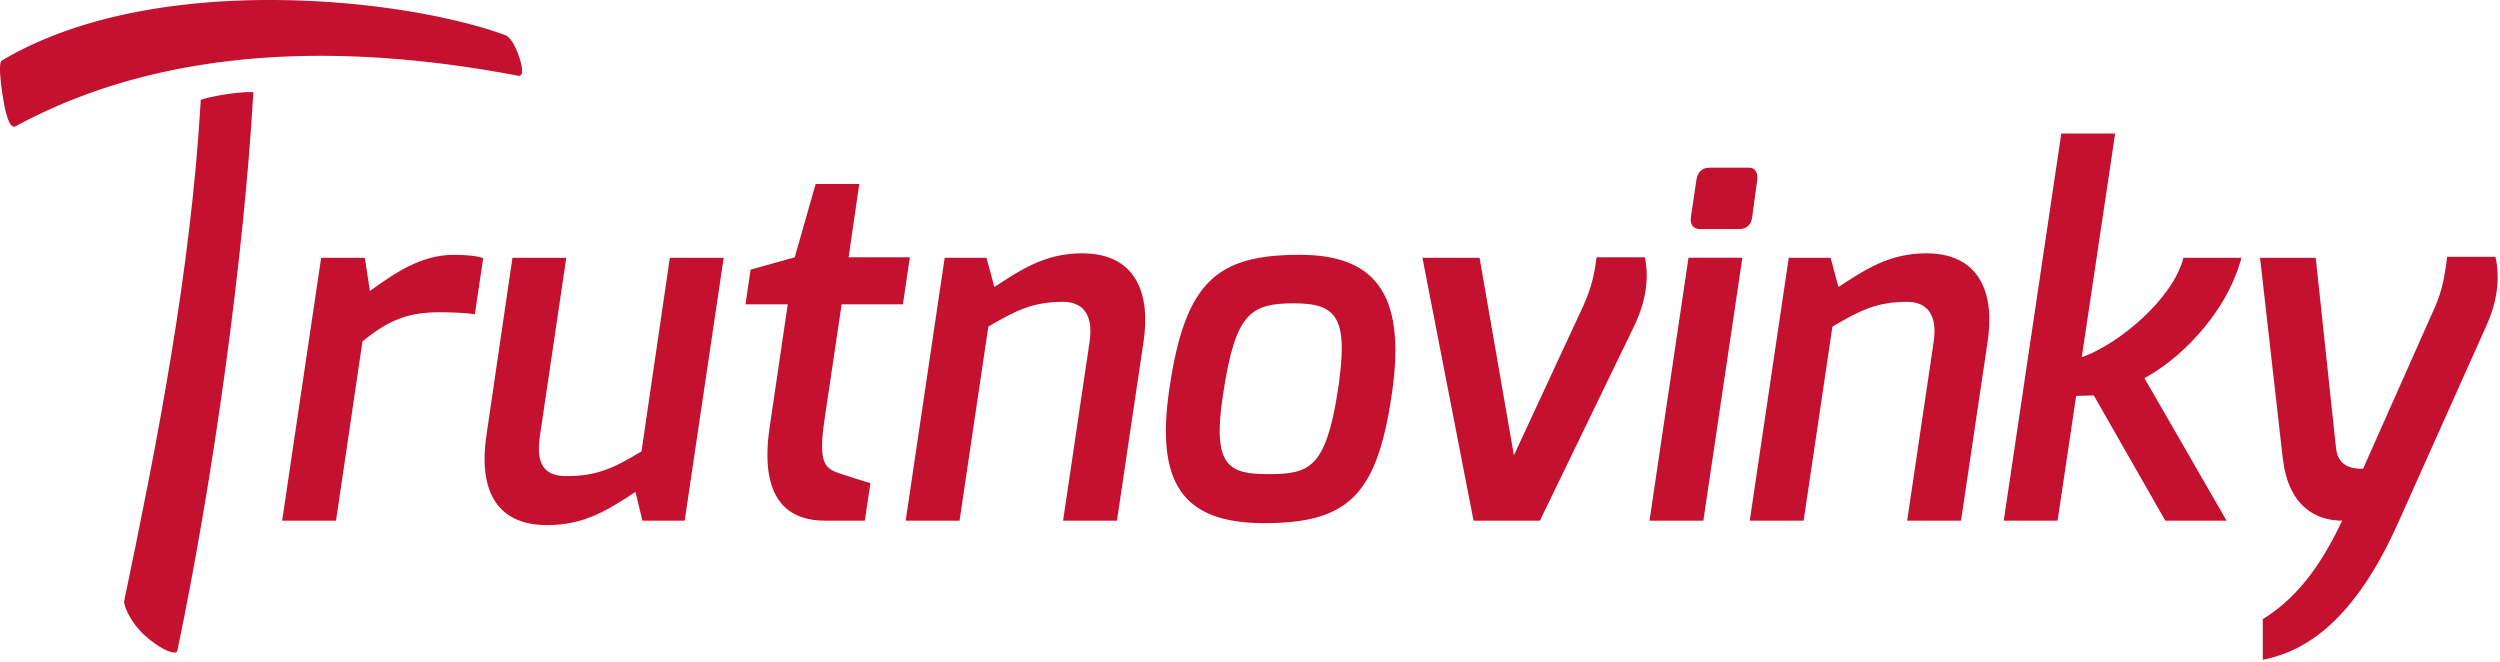<svg xmlns="http://www.w3.org/2000/svg" fill-rule="evenodd" stroke-linejoin="round" stroke-miterlimit="2" clip-rule="evenodd" viewBox="0 0 438 116"><path fill="#c41130" fill-rule="nonzero" d="m90.82 13.277.103.012c.103 0 .457-.046.543-.583.205-1.303-1.383-5.965-2.908-6.53C80.93 3.325 65.522 0 47.188 0 33.952 0 15.07 1.84.313 10.615c-.822.485.189 6.861.657 8.798.606 2.462 1.12 2.782 1.509 2.782a.52.52 0 0 0 .308-.097c15.06-8.175 33.016-12.317 53.372-12.317 10.827 0 22.487 1.177 34.662 3.496"/><path fill="#c41130" fill-rule="nonzero" d="m35.374 17.426-.194.074-.017.217c-1.737 29.852-7.576 59.623-13.403 87.56-.172.817 1.234 3.936 3.599 6.05 2.645 2.366 4.525 3 5.222 3 .371 0 .468-.2.491-.32 6.422-30.777 11.643-69.055 13.3-97.512l.023-.337-.32-.017c-2.445-.115-7.478.834-8.701 1.285m29.432 33.548-.891-5.81h-7.65l-6.833 46.053h9.438l4.633-31.394c4.72-3.907 8.216-5.119 13.586-5.119 2.44 0 5.045.172 6.102.349l1.462-9.804c-.976-.434-3.09-.605-5.124-.605-5.856 0-10.49 3.296-14.723 6.33m47.586 28.101c-4.879 2.948-7.81 4.336-13.095 4.336-3.336 0-5.536-1.388-4.719-6.935l4.634-31.314h-9.433L85.22 76.299c-1.302 8.763 1.143 15.7 10.655 15.7 6.593 0 10.661-2.692 15.46-5.811l1.217 5.033h7.404l6.833-46.06h-9.432l-4.965 33.914zm35.059-25.759h10.74l1.218-8.239h-10.735l1.868-12.837h-7.644l-3.663 12.837-7.73 2.166-.896 6.073h7.404l-3.17 21.51c-1.71 11.535 2.279 16.39 9.677 16.39h6.999l.977-6.586c-.246 0-5.29-1.652-5.29-1.652-2.6-.868-3.903-1.645-2.766-9.363l3.011-20.3zm42.136-8.934c-6.587 0-10.82 2.948-15.374 5.896l-1.383-5.114h-7.324l-6.833 46.054h9.438l5.045-33.999c4.879-2.862 7.81-4.336 13.095-4.336 3.336 0 5.37 2.08 4.639 7.027l-4.64 31.308h9.439l4.639-31.222c1.297-8.33-1.143-15.614-10.741-15.614m38.151.259c-14.483 0-20.093 4.6-22.858 23.419-2.44 16.482 2.194 23.595 16.596 23.595 14.723 0 19.682-4.948 22.287-22.036 2.606-16.996-1.868-24.978-16.025-24.978m6.587 24.201c-2.114 13.272-5.039 14.22-12.117 14.22-6.919 0-9.93-1.296-7.89-14.22 2.114-13.877 4.713-15.7 12.363-15.7 7.73 0 9.678 2.6 7.644 15.7m45.393-23.766c-.486 4.073-1.383 6.416-2.44 8.758l-12.043 25.938-6.016-34.61h-10.01l8.953 46.059h11.632l16.757-34.61c1.462-3.211 2.525-7.285 1.628-11.535h-8.461zm9.271 46.144h9.438l6.833-46.06h-9.438l-6.833 46.06zm18.873-59.675c.16-1.217-.246-2.17-1.463-2.17h-6.918c-1.303 0-2.114.868-2.274 2.17l-.977 6.593c-.166 1.211.486 1.994 1.623 1.994h6.918c1.137 0 2.034-.697 2.194-1.994l.897-6.593zm29.609 12.837c-6.587 0-10.82 2.948-15.374 5.896l-1.383-5.114h-7.324l-6.833 46.054h9.438l5.045-33.999c4.879-2.862 7.81-4.336 13.095-4.336 3.336 0 5.37 2.08 4.639 7.027l-4.64 31.308h9.439l4.639-31.222c1.297-8.33-1.143-15.614-10.741-15.614m55.233.78h-10.17c-1.788 7.113-11.226 15.095-17.813 17.431l5.856-39.203h-9.438l-10.084 67.832h9.433l3.256-21.859 3.09-.085 12.53 21.944h10.735l-14.397-24.984c5.204-2.69 14.157-10.495 17.002-21.076m44.497-.173h-8.461c-.486 4.073-1.057 6.33-2.114 8.758l-12.609 28.366c-.491 0-4.233.343-4.719-3.382l-3.582-33.57h-9.758l3.982 35.13c.977 8.324 5.696 10.929 10.415 10.929-3.01 6.244-6.913 12.923-13.912 17.26v7.112c7.485-1.474 16.111-6.764 23.916-24.458l15.38-34.347c1.462-3.297 2.439-7.548 1.462-11.798"/></svg>